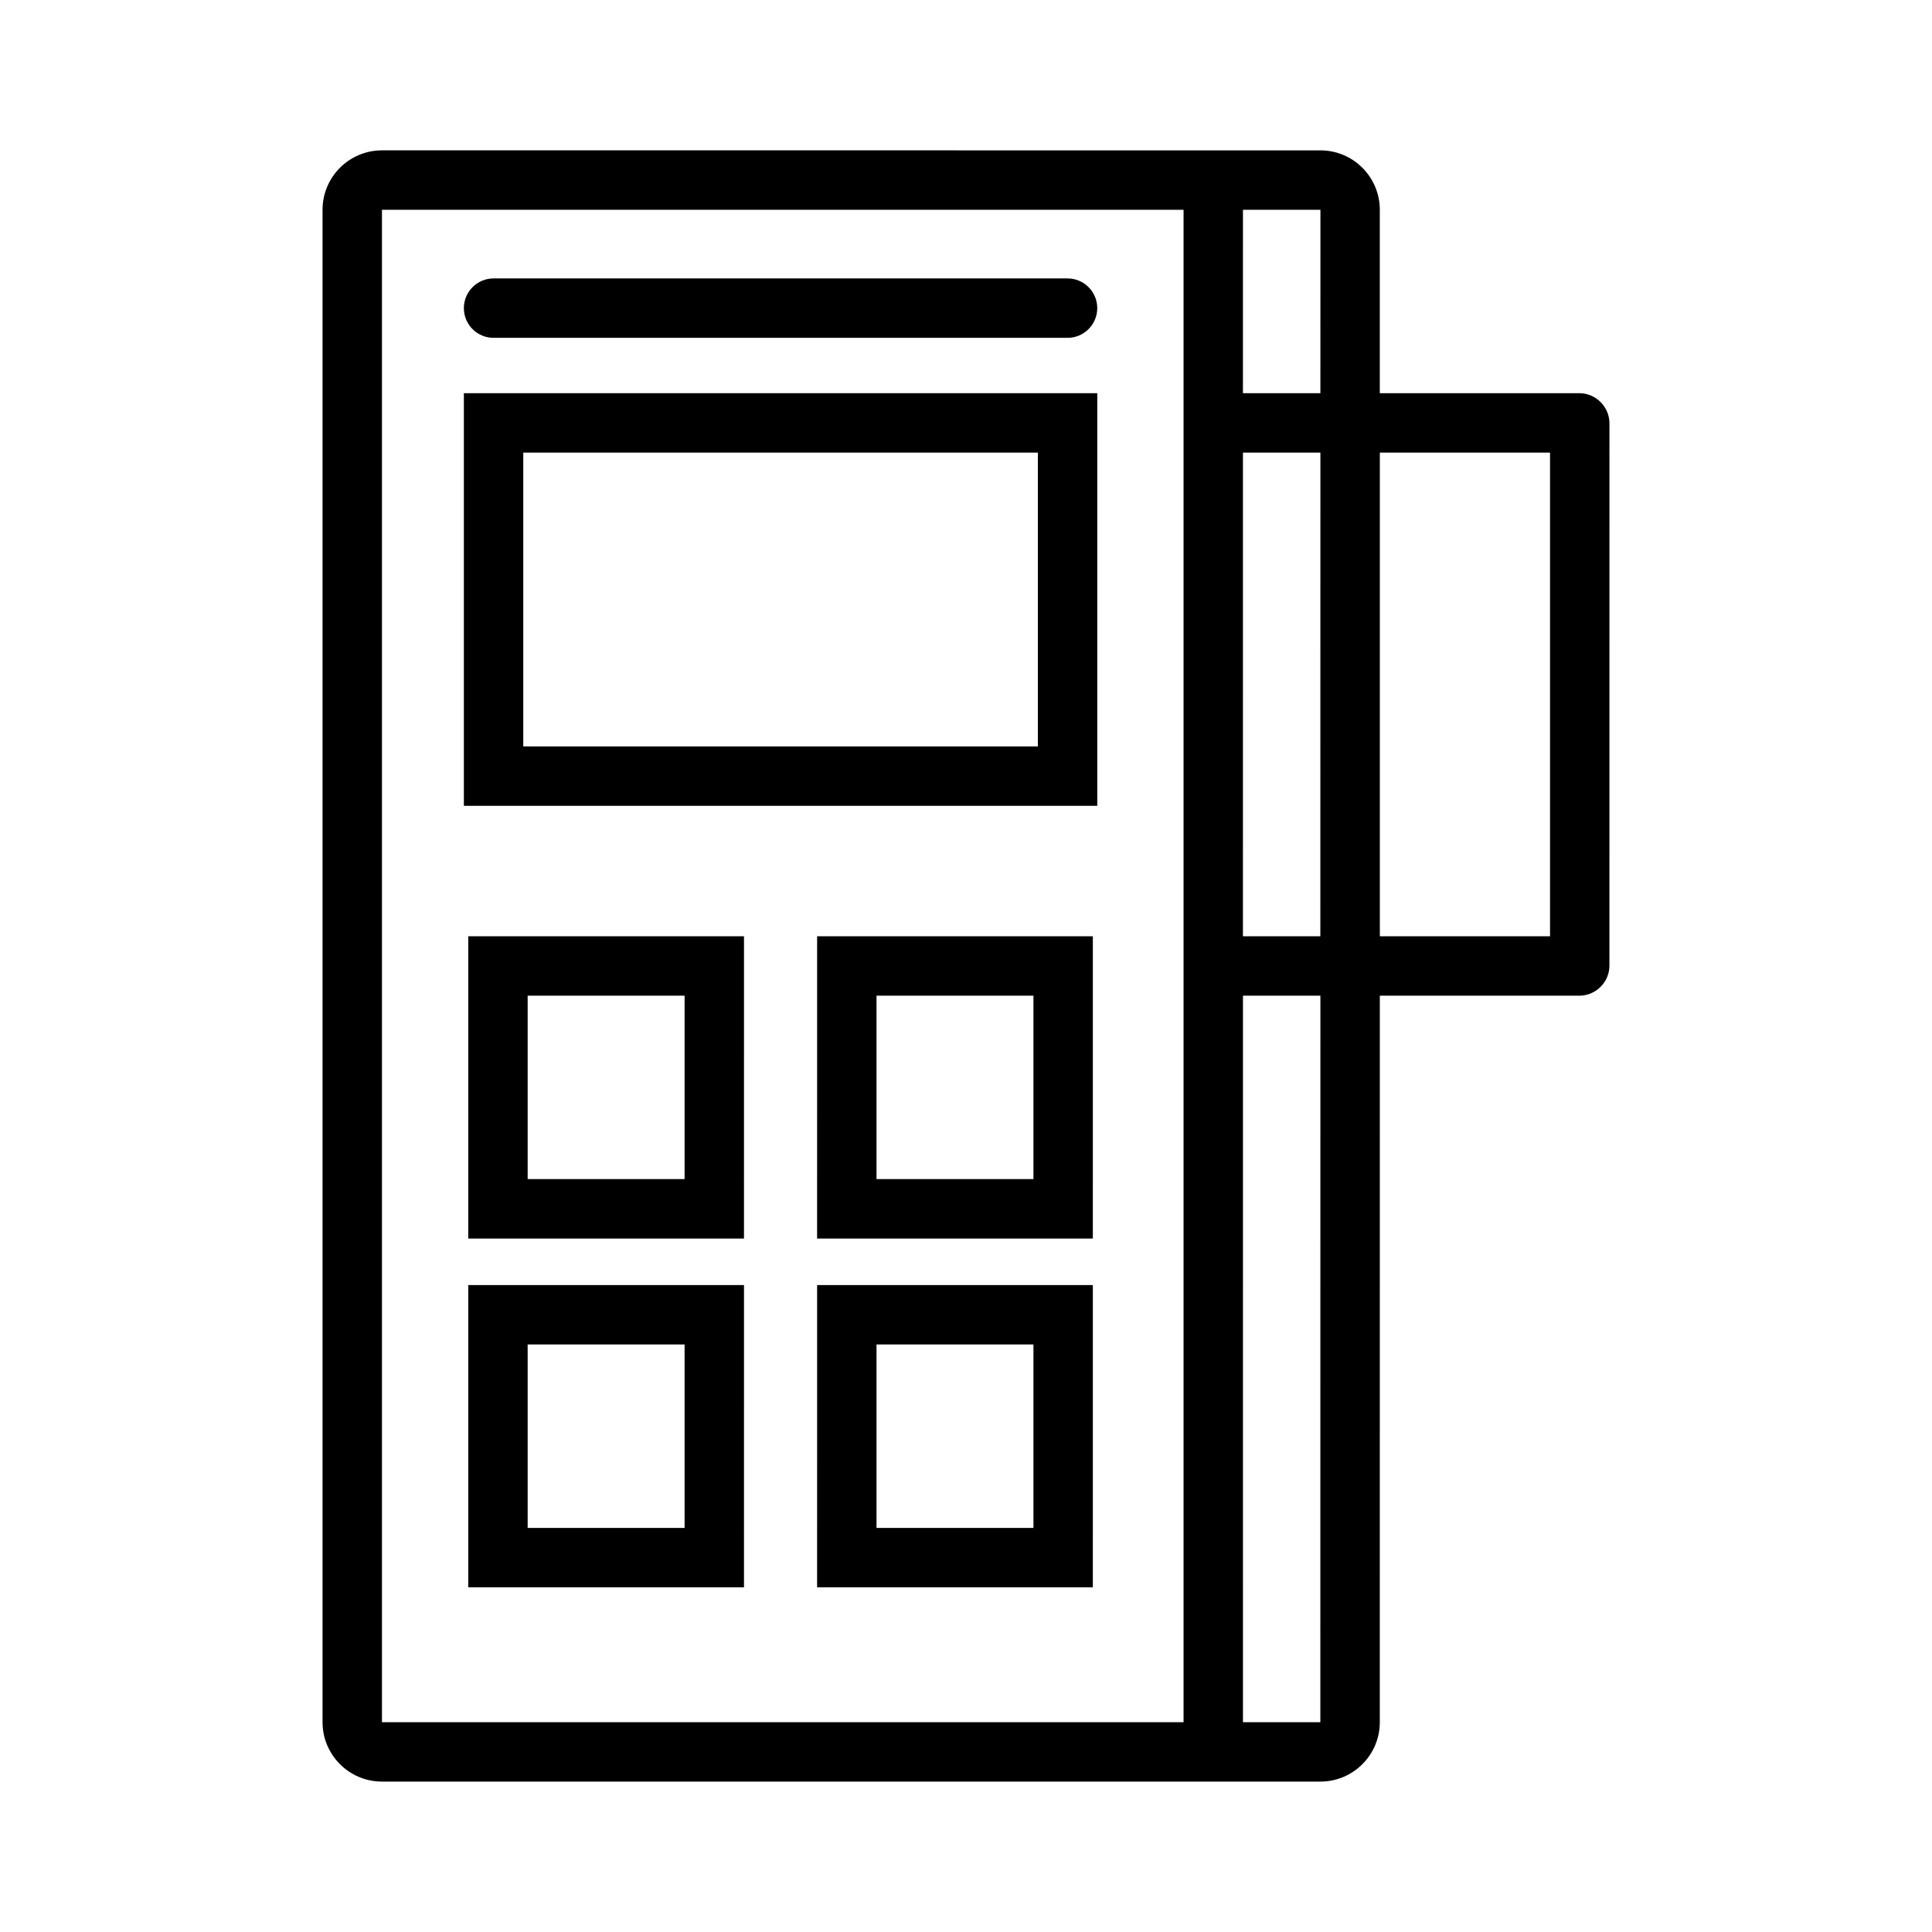 <?xml version="1.0" encoding="UTF-8"?>
<!-- Uploaded to: SVG Repo, www.svgrepo.com, Generator: SVG Repo Mixer Tools -->
<svg fill="#000000" width="800px" height="800px" version="1.1" viewBox="144 144 512 512" xmlns="http://www.w3.org/2000/svg">
 <g>
  <path d="m562.56 248.2h-52.898v-48.609c0-8.684-7.062-15.742-15.742-15.742l-248.7-0.004c-8.684 0-15.742 7.062-15.742 15.742v400.81c0 8.684 7.062 15.742 15.742 15.742h248.7c8.684 0 15.742-7.062 15.742-15.742l0.004-192.53h52.898c4.344 0 7.949-3.606 7.949-7.949l0.004-143.77c-0.008-4.344-3.606-7.949-7.961-7.949zm-68.645 0h-20.523l0.004-48.609h20.531zm-20.52 15.742h20.523l-0.012 128.18h-20.516zm-228.17-64.352h212.43v400.81l-212.43 0.004zm248.68 400.81h-20.508l0.004-192.54h20.516zm60.867-208.28h-45.098v-128.18h45.098z"/>
  <path d="m274.8 233.53h152.11c4.344 0 7.871-3.527 7.871-7.871s-3.527-7.871-7.871-7.871h-152.11c-4.344 0-7.871 3.527-7.871 7.871 0 4.348 3.519 7.871 7.871 7.871z"/>
  <path d="m266.93 357.55h167.86v-109.35h-167.86zm15.746-93.605h136.37v77.863h-136.37z"/>
  <path d="m268.09 472.22h73.074l0.004-80.098h-73.074zm15.746-64.352h41.59v48.609h-41.59z"/>
  <path d="m360.54 472.22h73.074l0.004-80.098h-73.074zm15.746-64.352h41.59v48.609h-41.59z"/>
  <path d="m360.54 564.66h73.074l0.004-80.105h-73.074zm15.746-64.359h41.59v48.617h-41.59z"/>
  <path d="m268.09 564.66h73.074l0.004-80.105h-73.074zm15.746-64.359h41.59v48.617h-41.59z"/>
 </g>
</svg>